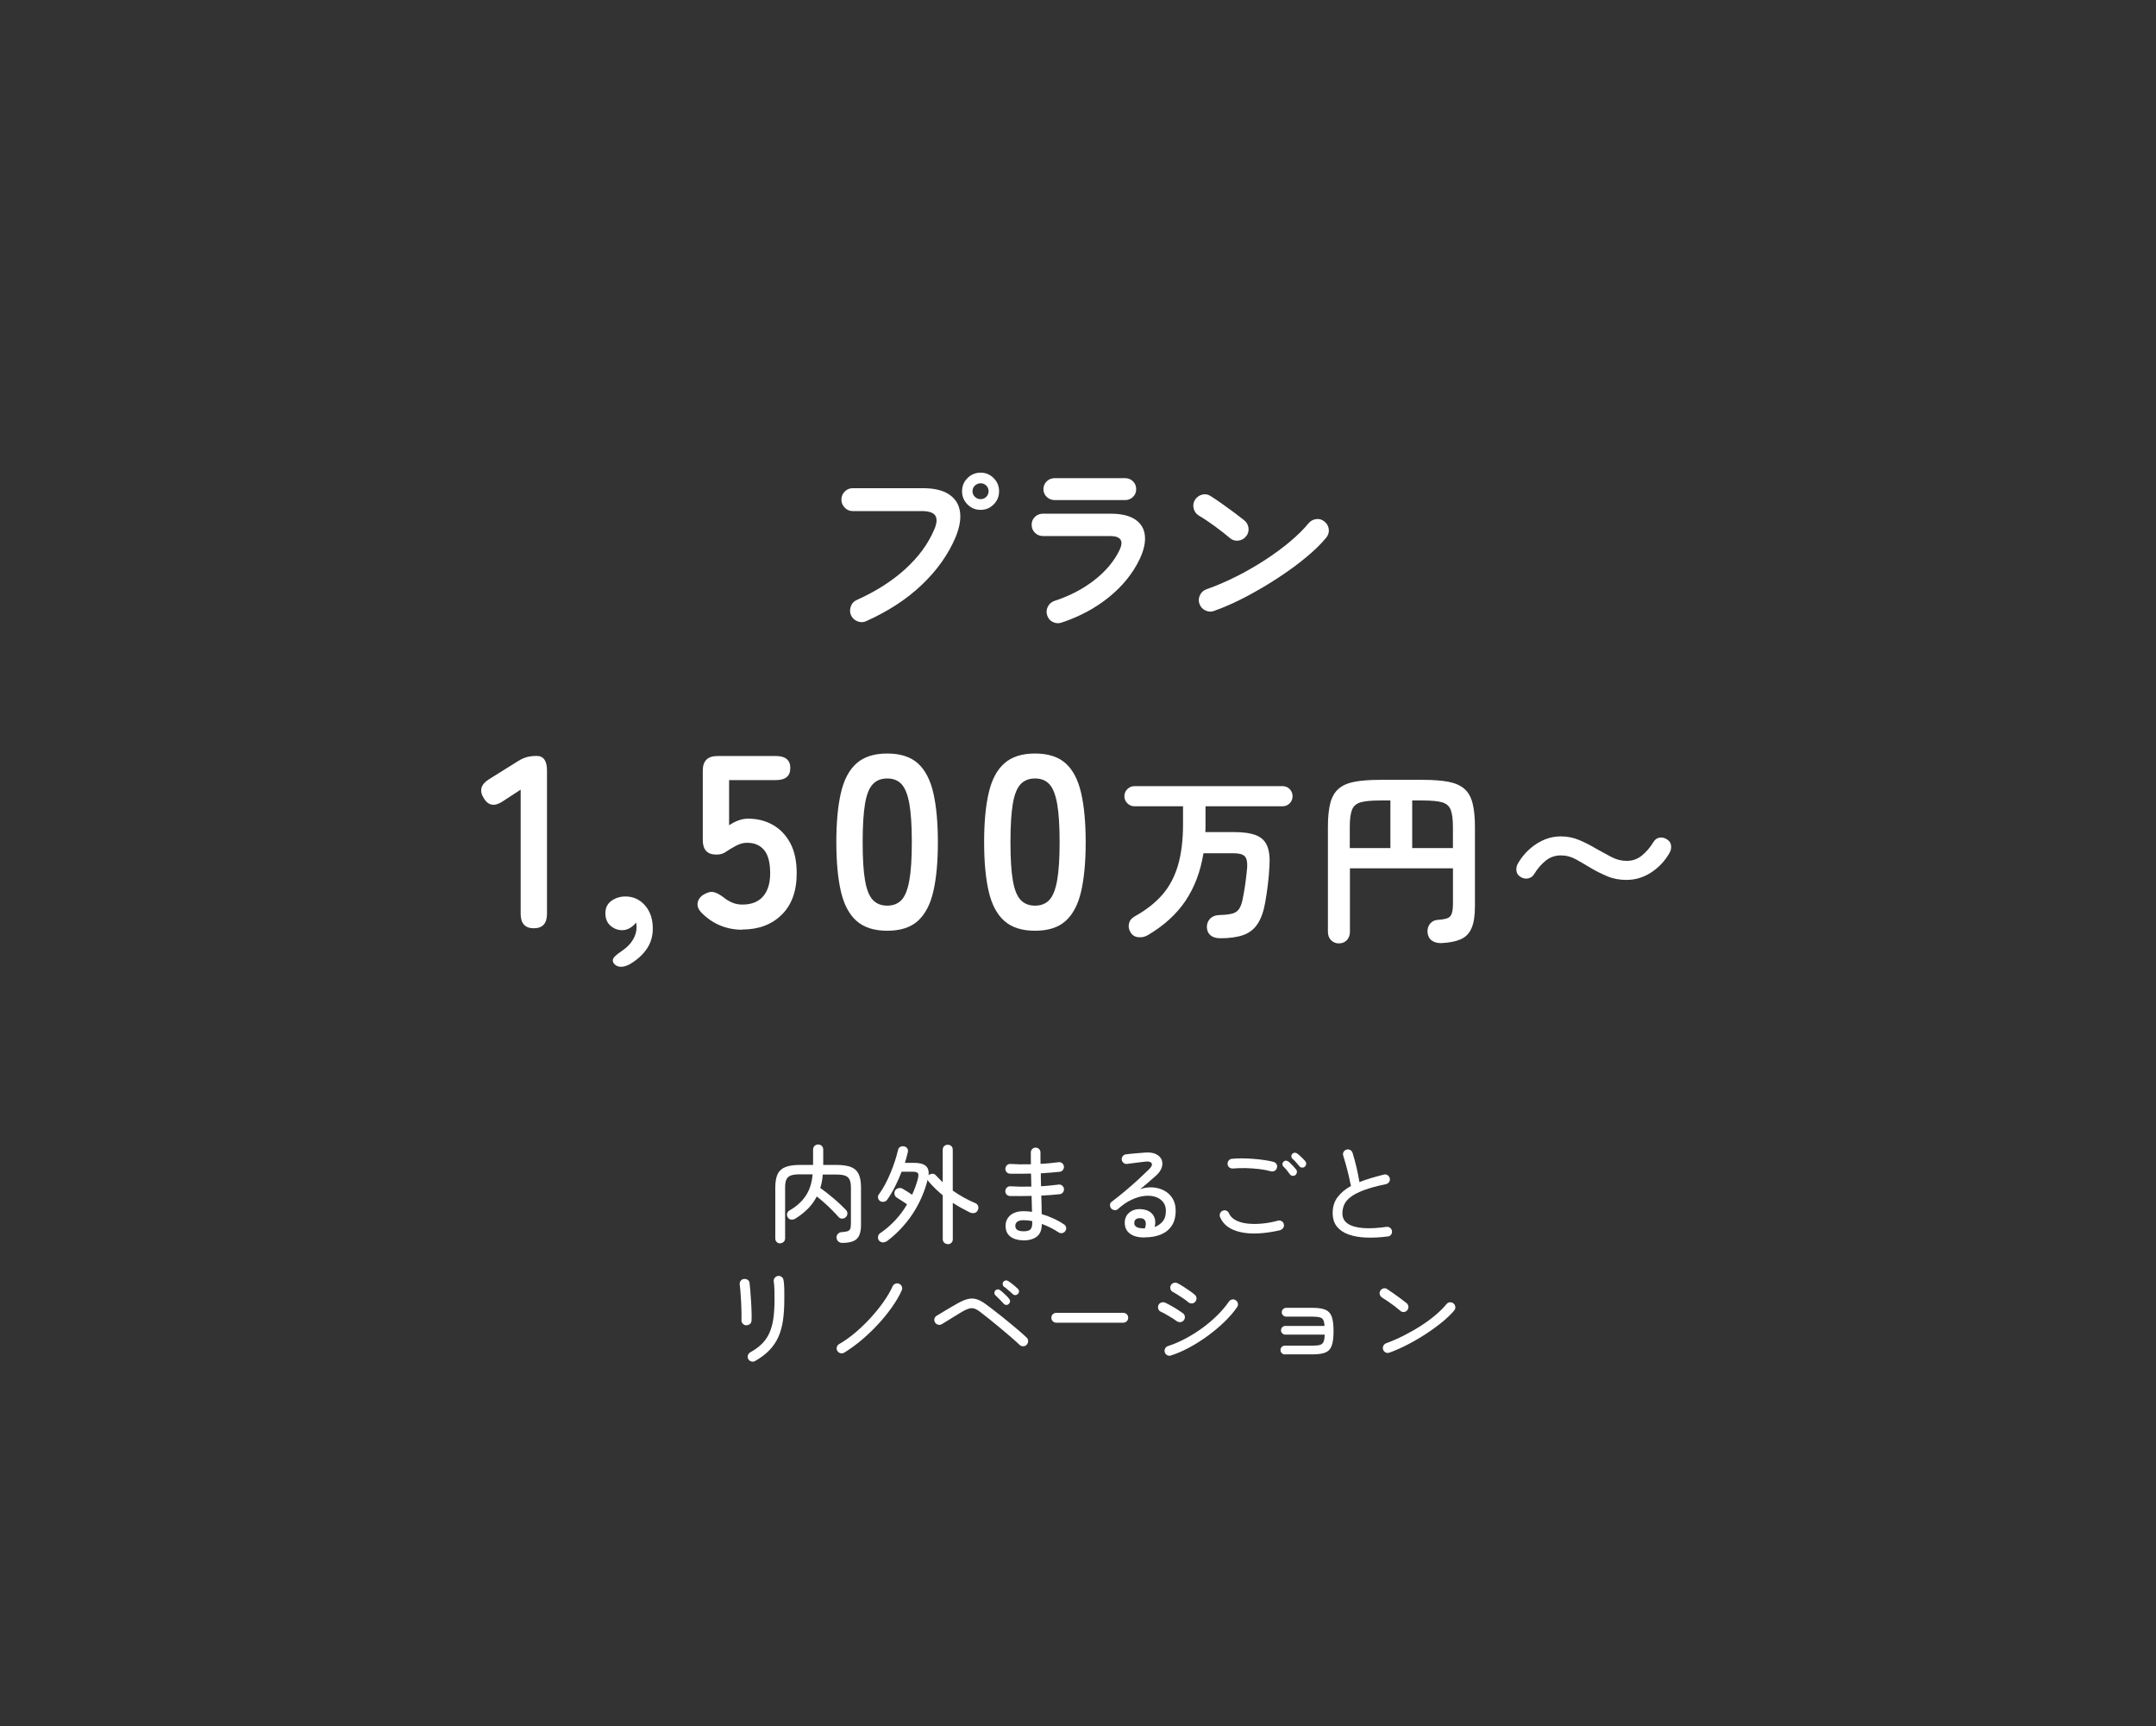 <?xml version="1.0" encoding="UTF-8"?><svg id="b" xmlns="http://www.w3.org/2000/svg" width="421" height="337" xmlns:xlink="http://www.w3.org/1999/xlink" viewBox="0 0 421 337"><rect x="0" y="0" width="421" height="337" fill="#333333" stroke="none"/><defs><clipPath id="d"><rect width="421" height="337" fill="none"/></clipPath></defs><g id="c"><g clip-path="url(#d)"><path d="m152.37,242.76c-.27,0-.5-.09-.69-.27-.2-.18-.29-.42-.29-.71v-9.91c0-1.12.15-2,.46-2.65.31-.64.82-1.1,1.52-1.38.71-.27,1.65-.41,2.82-.41h2.58v-2.98c0-.31.1-.55.29-.74.2-.18.43-.27.69-.27.28,0,.52.09.71.27.2.18.29.43.29.74v2.98h2.6c1.18,0,2.11.14,2.81.41.7.27,1.2.73,1.51,1.38.31.64.46,1.53.46,2.65v7.27c0,1.29-.27,2.19-.82,2.72s-1.5.79-2.86.79c-.28,0-.53-.09-.75-.28-.22-.19-.33-.44-.35-.77-.01-.28.08-.52.28-.72s.44-.31.7-.33c.5-.03.89-.08,1.15-.17s.44-.24.54-.46c.09-.22.14-.55.14-.99v-7.06c0-.69-.09-1.21-.26-1.57-.18-.36-.47-.62-.87-.77-.41-.15-.97-.22-1.7-.22h-2.67c-.03.48-.08.93-.17,1.36-.08.43-.19.85-.31,1.26.38.27.8.58,1.26.94.46.36.93.75,1.41,1.15.48.41.92.8,1.32,1.19.41.39.75.72,1.03,1.02.2.22.29.47.27.73-.01.27-.13.5-.34.69-.2.18-.43.27-.71.26-.28,0-.51-.12-.69-.33-.35-.41-.77-.85-1.25-1.33s-.98-.96-1.5-1.42c-.52-.46-1.02-.88-1.49-1.24-.45.88-1.02,1.68-1.72,2.38s-1.5,1.35-2.42,1.92c-.24.15-.5.23-.79.22-.29,0-.52-.14-.7-.39-.17-.24-.22-.49-.17-.77.06-.27.21-.48.46-.62,1.37-.78,2.44-1.74,3.19-2.88.76-1.13,1.2-2.53,1.34-4.18h-2.54c-.71,0-1.28.07-1.69.22s-.71.4-.88.77c-.18.36-.26.89-.26,1.57v9.91c0,.29-.09.53-.28.71-.19.18-.42.27-.7.27Z" fill="#fff"/><path d="m185.07,242.88c-.27,0-.5-.09-.69-.27-.2-.18-.29-.42-.29-.71v-8.55c-.5-.41-.98-.83-1.44-1.28s-.89-.9-1.29-1.37c-.1-.11-.17-.24-.21-.4-.64,2.49-1.65,4.75-3,6.77-1.36,2.02-2.98,3.74-4.85,5.16-.24.18-.5.29-.8.32-.29.03-.56-.07-.8-.29-.2-.21-.28-.47-.25-.78.03-.31.16-.55.4-.71,1.09-.74,2.08-1.59,2.97-2.55.89-.96,1.66-1.99,2.3-3.1-.18-.14-.41-.29-.67-.46-.27-.17-.51-.33-.75-.48-.23-.15-.41-.27-.54-.34-.24-.14-.4-.34-.47-.61-.08-.27-.05-.53.09-.8.15-.25.38-.41.68-.47.3-.06.58-.02.83.14.2.11.48.28.85.51.37.23.69.44.96.64.24-.5.45-1.02.64-1.54s.35-1.05.49-1.56c.14-.56.14-.93,0-1.12s-.5-.28-1.07-.28h-2.1c-.38.99-.81,1.96-1.29,2.91s-.99,1.8-1.52,2.55c-.15.22-.37.36-.65.41-.28.05-.54,0-.78-.16-.21-.15-.33-.36-.37-.62-.04-.26.02-.49.18-.68.41-.55.8-1.18,1.19-1.9.39-.72.74-1.48,1.07-2.27.33-.79.62-1.57.87-2.34.25-.77.45-1.48.59-2.12.07-.31.23-.52.47-.64.24-.12.5-.14.77-.07.25.06.44.19.58.39.13.2.16.46.09.77-.08.34-.17.67-.26,1.01-.09.34-.19.68-.3,1.03h1.72c1.08,0,1.85.19,2.33.58.48.39.66,1.01.57,1.88.01-.03.03-.05.04-.06.01-.01.03-.03.04-.04.2-.15.42-.23.68-.23s.47.1.64.29c.21.22.43.45.66.68.23.23.47.47.7.7v-6.32c0-.32.1-.57.29-.75.2-.17.43-.26.69-.26.28,0,.51.09.7.26.19.18.28.42.28.75v7.94c.7.49,1.42.94,2.15,1.35.74.41,1.47.77,2.22,1.08.28.1.47.29.58.57.1.28.08.56-.07.84-.15.31-.38.49-.68.54-.3.05-.59.01-.87-.12-.55-.27-1.1-.56-1.66-.87-.56-.31-1.11-.65-1.66-1v7.1c0,.29-.09.53-.28.71-.19.18-.42.27-.7.27Z" fill="#fff"/><path d="m199.83,242.15c-1.01,0-1.84-.23-2.49-.7-.65-.47-.98-1.17-.98-2.11,0-.87.31-1.56.94-2.09s1.5-.79,2.6-.79c.52,0,1.06.04,1.62.13-.01-.46-.03-.96-.04-1.48-.01-.52-.03-1.07-.04-1.63-.76.01-1.49.02-2.22.03-.72,0-1.39,0-2.01-.01-.27-.01-.49-.12-.66-.3-.17-.19-.26-.42-.24-.68.01-.27.12-.49.3-.67.19-.18.42-.27.68-.25,1.23.08,2.6.1,4.1.06-.01-.43-.02-.86-.03-1.28,0-.42-.02-.84-.03-1.26-.73.01-1.44.02-2.14.03-.7,0-1.36,0-1.97-.01-.27-.01-.49-.12-.66-.3-.17-.19-.26-.42-.24-.68.01-.27.12-.49.3-.67.19-.18.42-.27.68-.25,1.19.08,2.53.1,4.01.06-.01-.41-.02-.81-.02-1.2v-1.11c0-.25.09-.47.27-.66.18-.19.41-.28.67-.28s.49.09.67.28.27.41.27.66v1.07c0,.36,0,.75.02,1.16.63-.03,1.24-.07,1.83-.13s1.14-.12,1.66-.19c.27-.04.5.01.7.17.2.15.33.36.37.63.03.27-.04.5-.19.71-.15.21-.36.33-.63.36-.53.06-1.11.11-1.74.16-.63.05-1.28.09-1.95.14,0,.41,0,.82.01,1.25,0,.43.02.85.03,1.27.62-.03,1.21-.07,1.8-.14.58-.06,1.12-.12,1.61-.18.27-.04.5.02.7.18.2.16.33.37.37.62.03.27-.04.5-.19.71-.15.21-.36.33-.63.36-.52.06-1.08.11-1.7.16-.62.05-1.25.09-1.91.12.03.66.05,1.29.06,1.9.01.61.02,1.18.02,1.71.84.25,1.64.55,2.39.9.76.35,1.41.72,1.97,1.11.22.14.36.34.41.6.05.26,0,.49-.16.7-.15.22-.36.36-.62.4-.26.04-.49,0-.7-.15-.42-.28-.91-.57-1.47-.86-.56-.29-1.15-.55-1.79-.78,0,1.13-.32,1.95-.96,2.46-.64.5-1.53.76-2.68.76Zm0-1.76c.71,0,1.18-.13,1.4-.4.22-.27.33-.62.33-1.05v-.55c-.29-.06-.58-.1-.87-.13-.29-.03-.57-.04-.85-.04-.52,0-.91.1-1.18.29-.27.2-.4.47-.4.82,0,.7.52,1.05,1.57,1.05Z" fill="#fff"/><path d="m223.52,241.6c-1.25,0-2.21-.25-2.88-.76s-1.01-1.2-1.01-2.1.32-1.57.97-2.07c.64-.5,1.46-.69,2.44-.58.73.08,1.29.3,1.7.65.41.35.66.77.78,1.27.11.5.09,1.01-.06,1.54.57-.2,1.08-.54,1.53-1.04s.67-1.21.67-2.15c0-.66-.18-1.22-.54-1.68-.36-.46-.85-.8-1.48-1.01s-1.34-.27-2.14-.19-1.65.33-2.54.75c-.9.41-1.79,1.02-2.67,1.82-.18.17-.41.23-.67.2-.27-.04-.48-.14-.65-.33-.15-.2-.23-.43-.22-.69,0-.27.12-.47.33-.61.9-.69,1.78-1.4,2.66-2.13.88-.73,1.7-1.46,2.49-2.18.78-.72,1.49-1.39,2.12-2.01.52-.5.69-.9.53-1.19-.17-.29-.57-.4-1.2-.33-.31.03-.67.07-1.09.13s-.85.11-1.29.16c-.44.05-.84.1-1.19.16-.25.04-.48-.02-.69-.18-.21-.16-.34-.37-.38-.62-.03-.27.04-.5.19-.7.15-.2.36-.33.63-.37.25-.04.6-.08,1.05-.12.45-.03.91-.07,1.4-.12s.9-.08,1.25-.1c.9-.07,1.62.03,2.17.3.55.27.92.65,1.11,1.12.19.48.19.99-.01,1.55-.2.56-.6,1.11-1.22,1.64-.36.31-.82.7-1.35,1.17-.54.47-1.07.92-1.61,1.35.84-.28,1.67-.39,2.49-.33s1.56.28,2.23.64c.66.36,1.2.87,1.6,1.52.4.65.6,1.44.6,2.36,0,1.23-.26,2.23-.79,3-.53.77-1.24,1.33-2.14,1.69-.9.36-1.94.54-3.1.54Zm.04-1.78c.21-.59.24-1.06.09-1.41-.15-.35-.42-.54-.83-.57-.39-.04-.71.01-.96.16-.25.15-.37.42-.37.81,0,.32.15.57.46.75.31.18.84.26,1.6.26Z" fill="#fff"/><path d="m250,240.17c-3.12.71-5.71.84-7.76.38-2.05-.46-3.38-1.44-4-2.94-.1-.25-.09-.5.01-.74.1-.24.28-.41.51-.5.25-.11.5-.11.73,0,.24.11.41.29.5.52.24.55.66.98,1.26,1.31.6.33,1.34.55,2.21.66.87.11,1.82.12,2.87.03s2.12-.28,3.22-.58c.25-.07.49-.03.72.1.23.14.37.34.43.61.06.25.01.49-.13.7-.14.22-.34.36-.59.43Zm-1.79-11.49c-.71-.2-1.5-.35-2.37-.45s-1.74-.16-2.62-.18c-.88-.01-1.7.01-2.46.08-.27.01-.5-.05-.7-.2-.2-.15-.32-.35-.35-.62-.03-.27.03-.5.19-.71.15-.21.36-.33.63-.36.62-.07,1.29-.1,2.04-.09.74,0,1.49.04,2.24.1.75.06,1.46.14,2.13.24.67.1,1.25.21,1.72.34.25.06.45.2.59.42.14.22.17.46.1.71-.06.27-.2.47-.42.6-.22.13-.46.17-.71.12Zm4.75.71c-.15.14-.34.2-.56.17-.22-.03-.39-.13-.51-.29-.18-.25-.38-.51-.6-.78-.22-.27-.44-.51-.66-.73-.14-.13-.21-.28-.21-.47s.07-.35.21-.49c.15-.15.33-.22.52-.2.2.02.37.1.53.24.2.17.43.4.7.68.27.29.51.55.7.79.14.17.19.36.16.58-.04.22-.13.39-.28.51Zm1.83-1.62c-.15.14-.34.2-.56.18-.22-.02-.39-.12-.51-.28-.2-.24-.41-.49-.64-.75-.23-.26-.47-.49-.7-.7-.14-.13-.21-.28-.22-.47s.06-.35.2-.49c.15-.15.33-.22.51-.21.19.01.36.08.51.21.2.15.44.37.74.65.29.28.54.53.73.76.15.15.22.34.2.56-.02.22-.11.4-.26.56Z" fill="#fff"/><path d="m271,241.39c-1.51.2-2.92.27-4.23.22-1.31-.05-2.45-.25-3.43-.6s-1.74-.87-2.29-1.55c-.55-.69-.82-1.57-.82-2.65,0-1.22.32-2.25.97-3.1s1.51-1.57,2.6-2.17c-.11-.57-.26-1.24-.43-1.98-.18-.75-.36-1.48-.56-2.19-.2-.71-.37-1.3-.52-1.76-.08-.25-.06-.49.07-.72.13-.23.33-.38.58-.45.24-.07.47-.05.7.07.23.12.39.3.47.56.28.9.54,1.84.77,2.83s.42,1.95.58,2.88c.7-.28,1.46-.54,2.27-.78.81-.24,1.65-.47,2.52-.69.25-.06.49-.01.71.13.22.14.36.34.42.61.06.25.01.49-.13.71-.14.22-.34.36-.59.42-1.78.36-3.22.76-4.34,1.18-1.11.42-1.97.86-2.58,1.33-.61.47-1.03.97-1.26,1.5s-.35,1.09-.35,1.68c0,.9.36,1.58,1.08,2.05.72.47,1.73.75,3.02.84,1.29.09,2.8.01,4.53-.24.25-.03.48.04.69.2.21.16.33.37.36.62.04.27-.02.5-.18.71-.16.21-.38.33-.64.36Z" fill="#fff"/><path d="m145.67,258.74c-.27-.03-.48-.14-.65-.34-.17-.2-.25-.43-.23-.69.01-.36.01-.86,0-1.49-.01-.63-.04-1.3-.07-2.01-.04-.71-.08-1.37-.13-1.98-.05-.62-.09-1.08-.14-1.39-.04-.27,0-.51.15-.74.14-.22.35-.36.63-.4.27-.04.51,0,.75.15.23.14.36.35.39.63.04.39.09.92.15,1.59.06.67.1,1.37.15,2.11s.07,1.44.09,2.09.02,1.17-.01,1.54c-.01.31-.13.54-.34.7-.21.16-.46.23-.73.22Zm1.76,6.97c-.22.14-.47.17-.72.09-.26-.08-.46-.23-.6-.47-.13-.24-.15-.48-.07-.73s.23-.45.47-.59c.88-.49,1.63-1.03,2.24-1.63.61-.59,1.1-1.29,1.46-2.08s.63-1.72.79-2.79c.16-1.07.24-2.33.24-3.77,0-.62,0-1.25-.02-1.9-.01-.65-.06-1.2-.13-1.65-.04-.27.02-.5.19-.71s.38-.34.65-.38c.27-.03.5.04.71.2.21.16.33.38.36.64.06.31.09.68.12,1.11s.03.87.03,1.3v1.39c0,1.54-.09,2.91-.27,4.12-.18,1.2-.49,2.28-.92,3.22-.43.94-1.02,1.8-1.75,2.55-.73.76-1.66,1.45-2.76,2.08Z" fill="#fff"/><path d="m164.86,264.07c-.22.14-.47.18-.72.12-.26-.06-.47-.21-.62-.43-.14-.22-.18-.47-.12-.73.06-.27.21-.47.43-.61,1.04-.59,2.08-1.33,3.14-2.22s2.06-1.85,3.01-2.89c.95-1.04,1.8-2.09,2.55-3.15s1.34-2.08,1.77-3.04c.11-.24.29-.41.55-.5.25-.1.5-.09.73.02.25.1.43.28.52.54.1.26.09.51-.02.75-.46,1.02-1.08,2.09-1.86,3.2-.78,1.11-1.67,2.22-2.67,3.31-1,1.09-2.07,2.12-3.21,3.09-1.14.97-2.31,1.82-3.5,2.56Z" fill="#fff"/><path d="m199.07,262.54c-.43-.42-.98-.91-1.64-1.48s-1.35-1.15-2.08-1.76c-.73-.61-1.44-1.19-2.12-1.74-.69-.55-1.28-1.02-1.79-1.4-.43-.34-.82-.56-1.15-.67-.34-.11-.69-.12-1.05-.02-.36.1-.81.29-1.32.59-.38.22-.83.5-1.35.82-.53.32-1.03.63-1.51.93s-.86.54-1.14.7c-.22.14-.47.18-.73.11-.27-.07-.47-.22-.61-.44-.14-.24-.18-.48-.12-.72s.21-.44.43-.58c.21-.13.49-.3.85-.51.36-.22.74-.45,1.14-.69.41-.24.8-.48,1.18-.69s.69-.4.94-.54c.78-.43,1.46-.72,2.03-.85.57-.13,1.12-.12,1.67.05.55.17,1.16.5,1.85,1.01.36.27.81.6,1.34,1.01.53.41,1.1.85,1.7,1.33.6.48,1.21.98,1.82,1.48.61.5,1.18.98,1.71,1.44.53.46.98.86,1.34,1.21.2.18.3.41.3.69,0,.28-.09.52-.28.71-.18.2-.41.3-.69.3-.28,0-.52-.09-.71-.28Zm-2.08-7.98c-.14.14-.31.21-.5.2-.2,0-.36-.09-.5-.24-.11-.13-.27-.29-.47-.5-.2-.21-.41-.42-.62-.63-.21-.21-.39-.39-.55-.53-.11-.1-.17-.24-.18-.42,0-.18.05-.34.18-.48.11-.13.26-.2.43-.23.17-.03.33.01.47.13.17.11.37.27.6.48s.46.42.68.64c.22.22.4.41.52.58.13.14.19.3.18.49,0,.19-.09.36-.24.51Zm.78-1.89c-.11-.13-.28-.28-.5-.47-.22-.19-.45-.38-.68-.58-.23-.2-.43-.35-.6-.46-.11-.1-.18-.24-.2-.42-.02-.18.02-.35.14-.5.1-.13.23-.21.41-.25.17-.04.33-.01.47.08.18.1.4.24.64.43.24.19.49.38.72.58.24.2.43.37.57.52.15.14.23.3.24.49,0,.19-.06.36-.2.51-.13.14-.29.22-.48.24-.2.02-.37-.04-.53-.18Z" fill="#fff"/><path d="m206.26,258.23c-.27,0-.49-.09-.68-.28s-.28-.42-.28-.68c0-.28.09-.51.28-.69s.42-.27.68-.27h13.08c.27,0,.49.09.68.27s.28.41.28.69-.09.49-.28.68-.42.28-.68.28h-13.08Z" fill="#fff"/><path d="m229.75,257.92c-.21-.17-.51-.37-.9-.62-.39-.25-.79-.48-1.2-.71-.41-.23-.74-.4-.99-.51-.25-.11-.42-.3-.49-.56-.08-.26-.06-.51.05-.75.13-.24.31-.4.57-.48s.5-.07.74.04c.34.15.73.36,1.18.61.45.25.88.51,1.3.78.42.27.76.5,1.01.69.21.17.33.39.35.66.02.27-.06.51-.24.72-.17.2-.38.3-.64.33-.26.02-.5-.05-.72-.2Zm-1.09,6.72c-.25.08-.5.06-.73-.06-.24-.13-.4-.31-.48-.57-.08-.25-.06-.5.06-.74.13-.24.31-.4.57-.48,1.09-.35,2.21-.83,3.35-1.43,1.14-.6,2.25-1.29,3.32-2.07,1.07-.78,2.05-1.61,2.95-2.5.9-.89,1.65-1.78,2.27-2.68.15-.22.36-.36.62-.41.26-.05.5,0,.72.16.22.14.36.34.41.61.05.27,0,.51-.16.73-.63.92-1.44,1.87-2.42,2.82s-2.07,1.87-3.25,2.74c-1.19.87-2.4,1.64-3.64,2.31-1.24.67-2.43,1.19-3.58,1.55Zm3.36-10.42c-.2-.18-.49-.4-.87-.66-.39-.26-.77-.51-1.17-.77s-.71-.44-.97-.57c-.24-.13-.39-.32-.46-.59-.07-.27-.04-.51.1-.73.14-.24.34-.39.6-.45.26-.06.5-.03.72.09.32.17.7.39,1.12.66s.85.55,1.26.84c.41.29.74.54.98.77.2.17.3.39.31.66.01.27-.08.51-.27.7-.18.2-.41.3-.67.3-.27,0-.5-.08-.69-.26Z" fill="#fff"/><path d="m250.9,264.43c-.24,0-.44-.08-.61-.25s-.25-.37-.25-.61.08-.44.25-.61.37-.25.61-.25h5.48c.6,0,1.06-.05,1.39-.15.32-.1.55-.3.68-.6.13-.3.21-.77.22-1.4h-7.67c-.24,0-.44-.08-.61-.25s-.25-.36-.25-.59c0-.24.08-.44.25-.61s.37-.25.61-.25h7.64c-.03-.53-.12-.92-.26-1.18s-.38-.42-.69-.5c-.31-.08-.75-.13-1.31-.13h-5.23c-.22,0-.42-.08-.6-.25-.18-.17-.26-.37-.26-.61s.09-.44.26-.61c.17-.17.37-.25.6-.25h5.23c1.05,0,1.87.13,2.45.38.58.25.99.7,1.22,1.35.23.65.35,1.59.35,2.82s-.12,2.16-.35,2.81c-.23.66-.64,1.11-1.22,1.35-.58.25-1.4.37-2.45.37h-5.48Z" fill="#fff"/><path d="m273.46,255.92c-.34-.29-.72-.6-1.14-.92-.43-.32-.85-.63-1.28-.92-.43-.29-.82-.55-1.17-.76-.22-.14-.37-.34-.44-.6-.07-.26-.04-.5.1-.72.14-.24.34-.39.61-.46.27-.07.51-.03.73.13.35.22.77.51,1.25.85s.96.69,1.42,1.03c.46.34.83.63,1.11.85.21.17.33.39.37.65.03.27-.03.5-.2.71-.15.21-.37.34-.64.38s-.51-.03-.72-.21Zm-2.14,8.15c-.25.1-.5.09-.73-.02-.24-.11-.41-.29-.5-.55-.1-.25-.09-.5.03-.75.12-.25.3-.42.56-.51,1.15-.42,2.3-.92,3.44-1.5s2.25-1.21,3.31-1.89c1.06-.68,2.02-1.38,2.88-2.11s1.58-1.44,2.15-2.14c.17-.21.39-.33.65-.35.27-.02.5.05.71.22s.33.39.36.65c.03.27-.04.5-.21.71-.56.69-1.32,1.42-2.27,2.21-.95.78-2.01,1.56-3.17,2.32-1.16.76-2.36,1.47-3.6,2.11-1.24.64-2.44,1.18-3.6,1.6Z" fill="#fff"/><path d="m169.13,121.28c-.55.24-1.12.25-1.69.02-.58-.23-1-.62-1.26-1.17-.24-.58-.25-1.16-.04-1.75.22-.59.6-1,1.15-1.24,3.74-1.68,6.91-3.7,9.49-6.05,2.58-2.35,4.46-4.91,5.63-7.67.53-1.2.61-2.11.25-2.72-.36-.61-1.25-.92-2.66-.92h-13.5c-.6,0-1.12-.22-1.55-.67-.43-.44-.65-.97-.65-1.57s.22-1.15.65-1.58c.43-.43.95-.65,1.55-.65h13.68c2.21,0,3.92.4,5.13,1.21,1.21.8,1.93,1.92,2.14,3.35.22,1.43-.07,3.1-.86,5.02-1.42,3.36-3.61,6.45-6.57,9.27-2.96,2.82-6.59,5.19-10.89,7.11Zm22.36-21.74c-1.01,0-1.87-.35-2.57-1.06-.71-.71-1.06-1.57-1.06-2.57s.35-1.87,1.06-2.57c.71-.71,1.57-1.06,2.57-1.06s1.83.35,2.54,1.06c.71.71,1.06,1.57,1.06,2.57s-.35,1.87-1.06,2.57c-.71.71-1.55,1.06-2.54,1.06Zm0-2.09c.43,0,.8-.15,1.1-.45.3-.3.45-.67.45-1.1s-.15-.8-.45-1.1c-.3-.3-.67-.45-1.1-.45s-.8.15-1.12.45c-.31.3-.47.67-.47,1.1s.16.8.47,1.1c.31.3.68.45,1.12.45Z" fill="#fff"/><path d="m207.25,121.57c-.58.17-1.13.12-1.67-.14-.54-.26-.91-.7-1.1-1.3-.19-.58-.15-1.14.13-1.69.28-.55.7-.92,1.28-1.12,2.95-.96,5.55-2.31,7.79-4.05,2.24-1.74,3.89-3.71,4.95-5.92.84-1.8.2-2.7-1.91-2.7h-13.07c-.6,0-1.12-.21-1.55-.63-.43-.42-.65-.94-.65-1.57s.22-1.14.65-1.55c.43-.41.95-.61,1.55-.61h13.25c2.06,0,3.65.38,4.77,1.13,1.12.76,1.75,1.8,1.89,3.13.14,1.33-.19,2.86-1.01,4.59-1.32,2.78-3.32,5.26-5.99,7.43-2.68,2.17-5.78,3.83-9.31,4.99Zm-1.3-23.94c-.6,0-1.12-.2-1.55-.61-.43-.41-.65-.91-.65-1.51s.22-1.14.65-1.55c.43-.41.95-.61,1.55-.61h13.75c.6,0,1.11.2,1.53.61.42.41.63.92.63,1.55s-.21,1.1-.63,1.51c-.42.41-.93.61-1.53.61h-13.75Z" fill="#fff"/><path d="m240.21,105.08c-.91-.77-1.93-1.57-3.06-2.39-1.13-.83-2.15-1.51-3.06-2.03-.53-.34-.86-.8-1.01-1.39-.14-.59-.06-1.15.25-1.67.34-.53.8-.87,1.39-1.03.59-.16,1.15-.07,1.67.27.65.41,1.39.91,2.21,1.49.83.59,1.63,1.17,2.41,1.75.78.58,1.42,1.07,1.93,1.48.48.38.76.88.85,1.49.08.61-.07,1.16-.45,1.64-.38.48-.88.76-1.49.85-.61.08-1.16-.07-1.64-.45Zm-3.1,14.18c-.58.22-1.15.19-1.71-.07-.56-.26-.95-.68-1.17-1.26-.22-.58-.19-1.15.07-1.71.26-.56.68-.95,1.26-1.17,1.92-.67,3.86-1.5,5.81-2.48,1.96-.98,3.83-2.06,5.62-3.22,1.79-1.16,3.42-2.36,4.9-3.6,1.48-1.24,2.68-2.43,3.62-3.58.41-.48.92-.76,1.53-.83.61-.07,1.15.1,1.6.5.48.38.76.88.83,1.49s-.1,1.16-.5,1.64c-.98,1.2-2.29,2.48-3.92,3.83-1.63,1.36-3.46,2.69-5.47,4.01-2.02,1.32-4.09,2.54-6.23,3.67-2.14,1.13-4.21,2.05-6.23,2.77Z" fill="#fff"/><path d="m104.26,181.23c-1.73,0-2.59-.94-2.59-2.83v-24.24l-3.46,2.26c-1.6,1.09-2.85.9-3.74-.58-.93-1.47-.59-2.7,1.01-3.7l5.76-3.6c.58-.35,1.14-.6,1.68-.74.54-.14,1.17-.22,1.87-.22,1.34,0,2.02.94,2.02,2.83v27.98c0,1.89-.85,2.83-2.54,2.83Z" fill="#fff"/><path d="m123.01,188.23c-.8.42-1.47.58-2.02.5-.54-.08-.94-.33-1.2-.74-.22-.42-.16-.81.19-1.18.35-.37.91-.81,1.68-1.32.83-.58,1.48-1.26,1.94-2.04.46-.78.7-1.58.7-2.38,0-.19,0-.37-.02-.53-.02-.16-.04-.3-.07-.43-.32.42-.72.77-1.2,1.06-.48.29-.98.43-1.49.43-.9,0-1.67-.3-2.33-.89-.66-.59-.98-1.4-.98-2.42s.38-1.82,1.13-2.38c.75-.56,1.64-.86,2.66-.89,1.57-.03,2.87.54,3.91,1.7,1.04,1.17,1.56,2.68,1.56,4.54,0,1.54-.4,2.88-1.2,4.03-.8,1.15-1.89,2.13-3.26,2.93Z" fill="#fff"/><path d="m144.95,181.51c-3.04,0-5.65-1.06-7.82-3.17-.7-.67-1.01-1.35-.91-2.04.1-.69.5-1.24,1.2-1.66.74-.45,1.39-.6,1.97-.46s1.22.49,1.92,1.03c.51.42,1.07.75,1.68,1.01.61.26,1.26.38,1.97.38,1.79,0,3.14-.54,4.06-1.61.91-1.07,1.37-2.57,1.37-4.49,0-2.08-.39-3.59-1.18-4.54-.79-.94-1.88-1.42-3.29-1.42-.48,0-.94.07-1.37.22s-.82.33-1.18.55c-.64.35-1.2.7-1.68,1.03-.48.34-1.09.5-1.82.5-1.76,0-2.64-.94-2.64-2.83v-13.58c0-1.89.96-2.83,2.88-2.83h11.38c1.89,0,2.83.78,2.83,2.35s-.94,2.35-2.83,2.35h-9.12v8.83c.54-.38,1.13-.7,1.78-.94.64-.24,1.28-.36,1.92-.36,1.79,0,3.4.4,4.82,1.2,1.42.8,2.56,1.98,3.41,3.55.85,1.57,1.27,3.54,1.27,5.9,0,3.49-.98,6.19-2.93,8.11-1.95,1.92-4.51,2.88-7.68,2.88Z" fill="#fff"/><path d="m173.25,181.71c-2.56,0-4.56-.64-6-1.92-1.44-1.28-2.46-3.2-3.05-5.76-.59-2.56-.89-5.76-.89-9.6s.29-7.05.89-9.62c.59-2.58,1.61-4.5,3.05-5.78,1.44-1.28,3.44-1.92,6-1.92s4.55.64,5.98,1.92c1.42,1.28,2.43,3.21,3.02,5.78.59,2.58.89,5.78.89,9.62s-.3,7.04-.89,9.6c-.59,2.56-1.6,4.48-3.02,5.76-1.42,1.28-3.42,1.92-5.98,1.92Zm0-4.9c1.18,0,2.12-.38,2.81-1.13.69-.75,1.19-2.02,1.51-3.82.32-1.79.48-4.27.48-7.44s-.16-5.7-.48-7.49c-.32-1.79-.82-3.06-1.51-3.82-.69-.75-1.62-1.13-2.81-1.13s-2.13.38-2.83,1.13c-.7.75-1.21,2.02-1.51,3.82-.3,1.79-.46,4.29-.46,7.49s.15,5.65.46,7.44c.3,1.79.81,3.06,1.51,3.82.7.75,1.65,1.13,2.83,1.13Z" fill="#fff"/><path d="m202.11,181.71c-2.56,0-4.56-.64-6-1.92-1.44-1.28-2.46-3.2-3.05-5.76-.59-2.56-.89-5.76-.89-9.6s.29-7.05.89-9.62c.59-2.58,1.61-4.5,3.05-5.78,1.44-1.28,3.44-1.92,6-1.92s4.55.64,5.98,1.92c1.42,1.28,2.43,3.21,3.02,5.78.59,2.58.89,5.78.89,9.62s-.3,7.04-.89,9.6c-.59,2.56-1.6,4.48-3.02,5.76-1.42,1.28-3.42,1.92-5.98,1.92Zm0-4.9c1.18,0,2.12-.38,2.81-1.13.69-.75,1.19-2.02,1.51-3.82.32-1.79.48-4.27.48-7.44s-.16-5.7-.48-7.49c-.32-1.79-.82-3.06-1.51-3.82-.69-.75-1.62-1.13-2.81-1.13s-2.13.38-2.83,1.13c-.7.75-1.21,2.02-1.51,3.82-.3,1.79-.46,4.29-.46,7.49s.15,5.65.46,7.44c.3,1.79.81,3.06,1.51,3.82.7.75,1.65,1.13,2.83,1.13Z" fill="#fff"/><path d="m238.22,183.17c-.72,0-1.31-.17-1.76-.5-.46-.34-.72-.84-.79-1.51-.05-.7.15-1.28.59-1.76.44-.48,1.07-.73,1.89-.76,1.13-.02,1.99-.13,2.57-.31.59-.18,1.03-.51,1.31-.99.29-.48.52-1.18.68-2.09.17-.82.32-1.74.47-2.77.14-1.03.26-2.1.36-3.2.05-1.03-.11-1.74-.49-2.12-.37-.38-1.1-.58-2.18-.58h-5.87c-.58,3.58-1.75,6.67-3.51,9.29-1.76,2.62-4.22,4.85-7.36,6.7-.58.34-1.2.47-1.87.4-.67-.07-1.18-.4-1.51-.97-.34-.55-.43-1.12-.29-1.71.14-.59.52-1.05,1.12-1.39,2.21-1.22,4-2.63,5.38-4.21,1.38-1.58,2.4-3.5,3.06-5.74.66-2.24.99-4.93.99-8.05v-3.49h-9.5c-.53,0-.98-.19-1.37-.58-.38-.38-.58-.84-.58-1.37s.19-1.02.58-1.4c.38-.38.84-.58,1.37-.58h28.94c.55,0,1.01.19,1.39.58.37.38.56.85.56,1.4s-.19.98-.56,1.37c-.37.38-.83.58-1.39.58h-15.05v4.27c0,.25-.01.51-.04.77h5.58c1.87,0,3.32.21,4.36.63,1.03.42,1.75,1.11,2.14,2.07.4.96.55,2.24.45,3.85-.07,1.32-.17,2.54-.31,3.67-.13,1.13-.31,2.29-.52,3.49-.31,1.78-.81,3.18-1.49,4.21-.68,1.03-1.61,1.76-2.79,2.18-1.18.42-2.7.63-4.57.63Z" fill="#fff"/><path d="m261.46,184.18c-.62,0-1.14-.21-1.55-.63-.41-.42-.61-.97-.61-1.64v-20.48c0-1.9.16-3.44.47-4.64.31-1.2.85-2.13,1.6-2.79.76-.66,1.79-1.12,3.1-1.37,1.31-.25,2.97-.38,4.99-.38h8.39c2.02,0,3.68.13,4.99.38,1.31.25,2.34.71,3.1,1.37.76.66,1.29,1.59,1.6,2.79.31,1.2.47,2.75.47,4.64v15.52c0,1.82-.22,3.25-.67,4.27-.44,1.02-1.15,1.74-2.11,2.16-.96.42-2.22.67-3.78.74-.74.02-1.36-.14-1.85-.49-.49-.35-.77-.87-.85-1.57-.05-.7.13-1.28.52-1.75.4-.47.93-.71,1.6-.74.79-.05,1.39-.16,1.8-.32.41-.17.68-.48.83-.94.14-.46.22-1.09.22-1.91v-6.88h-20.12v12.38c0,.67-.2,1.22-.59,1.64-.4.42-.91.63-1.53.63Zm2.12-18.61h7.92v-9.29h-2.02c-1.63,0-2.88.11-3.73.34-.85.23-1.43.71-1.73,1.44-.3.73-.45,1.85-.45,3.37v4.14Zm12.17,0h7.96v-4.14c0-1.51-.15-2.63-.45-3.37-.3-.73-.87-1.21-1.71-1.44-.84-.23-2.09-.34-3.74-.34h-2.05v9.29Z" fill="#fff"/><path d="m317.65,171.79c-1.39,0-2.65-.23-3.76-.7-1.12-.47-2.17-.99-3.15-1.57-1.03-.62-2.02-1.2-2.97-1.73-.95-.53-1.95-.79-3.01-.79s-2.08.34-2.93,1.03c-.85.68-1.6,1.55-2.25,2.61-.26.46-.66.74-1.19.85-.53.11-1.03,0-1.51-.31-.46-.29-.71-.68-.77-1.19-.06-.5.04-.98.31-1.44.91-1.56,2.11-2.83,3.6-3.8s3.07-1.46,4.75-1.46c1.3,0,2.5.24,3.62.72,1.12.48,2.18,1.02,3.19,1.62,1.06.6,2.08,1.16,3.06,1.67.98.52,1.99.77,3.02.77,1.1,0,2.08-.34,2.93-1.03.85-.68,1.6-1.55,2.25-2.61.31-.53.73-.83,1.24-.9.52-.07,1,.05,1.46.36.46.29.71.68.77,1.19.06.5-.04.98-.31,1.44-.89,1.56-2.08,2.83-3.56,3.8-1.49.97-3.08,1.46-4.79,1.46Z" fill="#fff"/></g></g></svg>